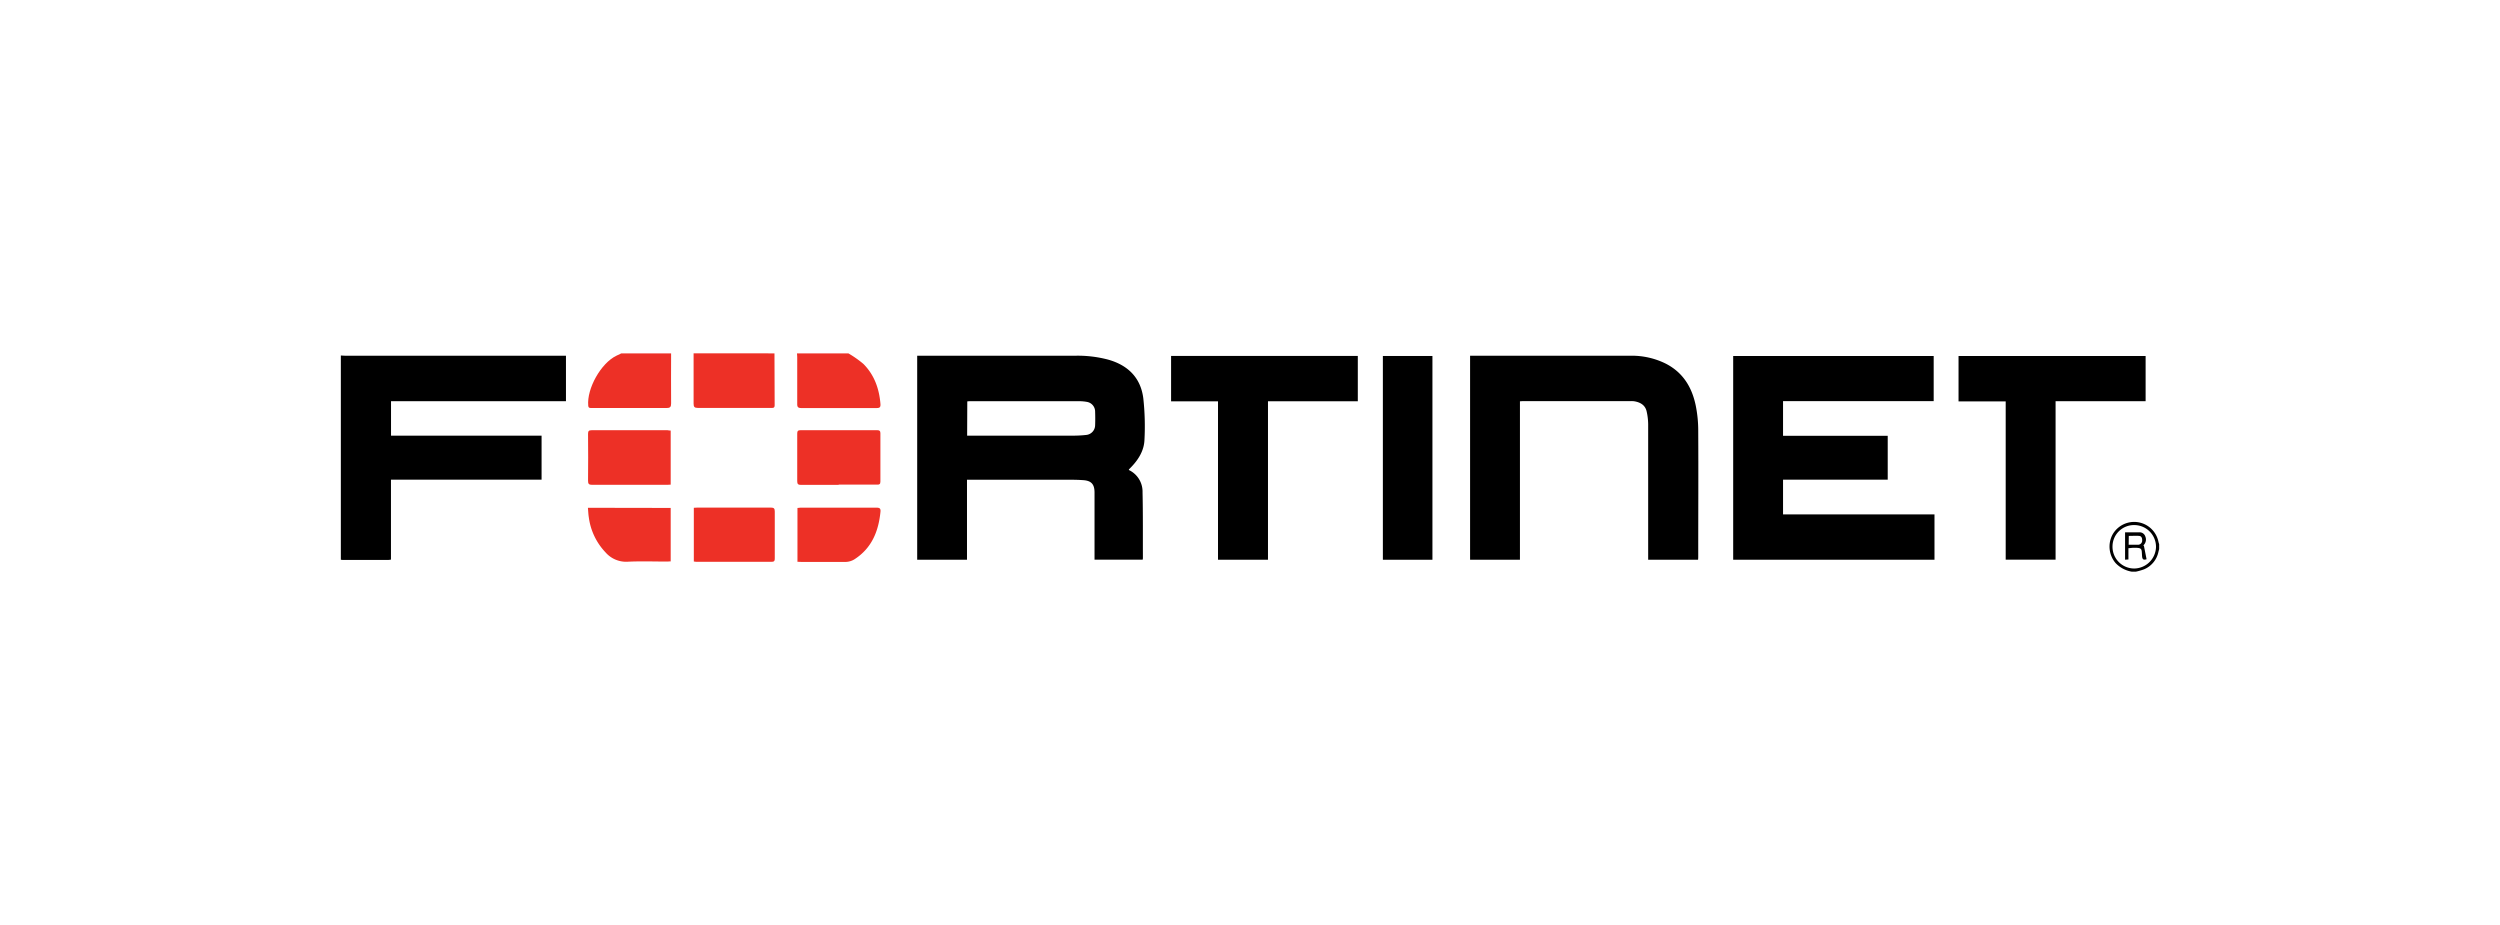 <svg id="Layer_1" data-name="Layer 1" xmlns="http://www.w3.org/2000/svg" viewBox="0 0 841.89 311.53"><defs><style>.cls-1,.cls-2{fill-rule:evenodd;}.cls-2{fill:#ed3026;}</style></defs><path class="cls-1" d="M114.78,119.73c.52,0,1,.06,1.54.06h74.27v15.32H131.68v11.61h50.7v14.8H131.66v26.93a7.36,7.36,0,0,1-.89.11H115.36a4,4,0,0,1-.58-.08Z"/><path class="cls-2" d="M260.81,119l.06,17.52c0,.6-.25.88-.85.85-.16,0-.31,0-.47,0-8.17,0-16.35,0-24.51,0-1.13,0-1.48-.3-1.47-1.46,0-5.64,0-11.28,0-16.93Z"/><path class="cls-2" d="M285.7,119a35.29,35.29,0,0,1,5.06,3.56c3.68,3.7,5.33,8.36,5.74,13.51.07,1-.23,1.35-1.24,1.34q-12.72,0-25.45,0c-1,0-1.36-.32-1.34-1.37,0-5.21,0-10.42,0-15.63,0-.47-.05-.94-.08-1.41Z"/><path class="cls-2" d="M226,119c0,5.61-.06,11.22,0,16.83,0,1.17-.28,1.57-1.5,1.56-8.41,0-16.82,0-25.24,0-.53,0-1.09.1-1.17-.77-.52-5.77,4.29-14.35,9.51-16.84l1.59-.76Z"/><path class="cls-1" d="M717.86,192.51a9.77,9.77,0,0,1-5.41-2.88,8.57,8.57,0,0,1-1.1-9.5,8.35,8.35,0,0,1,15.53,2.35c.06.27.15.52.23.79v1.65c-.08.3-.17.6-.24.9a8.15,8.15,0,0,1-4.89,5.92,20.38,20.38,0,0,1-2.7.77Zm.91-15.69a7.23,7.23,0,0,0-7.37,7.07,7.33,7.33,0,0,0,7.29,7.56,7.45,7.45,0,0,0,7.36-7.3A7.34,7.34,0,0,0,718.77,176.82Z"/><path class="cls-1" d="M380.15,158.28a8.05,8.05,0,0,1,4.61,7.5c.17,7.38.09,14.77.12,22.16a3.71,3.71,0,0,1-.08.54H368.59V165.86c0-2.8-1.1-4-3.86-4.17-1.22-.08-2.45-.13-3.67-.13H325.64v26.93H308.87V119.79h1.39q26,0,52,0a40.17,40.17,0,0,1,10.9,1.31c6.69,1.88,11,6.11,11.86,13.07a86.73,86.73,0,0,1,.38,14.05c-.16,3.52-2,6.52-4.46,9.07l-.75.76A1.24,1.24,0,0,0,380.15,158.28Zm-54.46-11.57c.43,0,.78,0,1.12,0H361.3a39.48,39.48,0,0,0,4.49-.24,3.32,3.32,0,0,0,3-3.26c.06-1.54.05-3.08,0-4.62a3.31,3.31,0,0,0-2.76-3.25,14.34,14.34,0,0,0-2.7-.23H327c-.42,0-.83,0-1.26.06Z"/><path class="cls-1" d="M583.66,188.49V119.88h67.52v15.21H600.45v11.66H635.7v14.78H600.45v11.7h51v15.26Z"/><path class="cls-1" d="M511.85,135.14V188.5H495.06V119.79h1.29q26.49,0,53,0A25.71,25.71,0,0,1,561,122.48c5.82,3,8.8,8,10.06,14.15a42.53,42.53,0,0,1,.83,8.35c.08,14.1,0,28.21,0,42.31,0,.38,0,.77-.06,1.21h-16.8v-1.8q0-21.93,0-43.85a20.34,20.34,0,0,0-.52-4.33c-.47-2.06-2.06-3-4-3.36a6.27,6.27,0,0,0-1.3-.08H513.07C512.72,135.08,512.37,135.11,511.85,135.14Z"/><path class="cls-1" d="M410.17,135.15h-15.8V119.86h62.88v15.26H427v53.37H410.17Z"/><path class="cls-1" d="M659.55,135.17V119.88h63v15.23H692.23v53.36h-16.8v-53.3Z"/><path class="cls-1" d="M482.38,188.5H465.69V119.88h16.69Z"/><path class="cls-2" d="M282.43,163.29c-4.23,0-8.45,0-12.67,0-.95,0-1.3-.25-1.29-1.26,0-5.33,0-10.65,0-16,0-.88.26-1.16,1.14-1.16q12.9,0,25.81,0c.77,0,1.06.26,1.06,1q0,8.16,0,16.33c0,.85-.37,1.05-1.16,1-4.3,0-8.6,0-12.9,0Z"/><path class="cls-2" d="M225.86,145v18.2c-.44,0-.82.07-1.21.07-8.41,0-16.82,0-25.23,0-1.13,0-1.4-.34-1.39-1.41q.08-7.87,0-15.76c0-.91.25-1.22,1.2-1.22,8.53,0,17.06,0,25.59,0C225.15,144.93,225.46,145,225.86,145Z"/><path class="cls-2" d="M233.65,189.09V171c.45,0,.87-.07,1.29-.07,8.21,0,16.43,0,24.65,0,1.08,0,1.32.36,1.32,1.35,0,5.22,0,10.43,0,15.65,0,.73,0,1.26-1,1.25-8.53,0-17.06,0-25.6,0C234.11,189.16,234,189.12,233.65,189.09Z"/><path class="cls-2" d="M268.55,189.18V171.05c.41,0,.78-.09,1.16-.09,8.49,0,17,0,25.48,0,1.06,0,1.41.32,1.32,1.35-.65,6.56-2.91,12.24-8.71,16a5.84,5.84,0,0,1-3.35.92c-4.86,0-9.72,0-14.57,0Z"/><path class="cls-2" d="M225.86,171.05v18c-.43,0-.84.06-1.26.06-4.46,0-8.93-.17-13.39.06a9.19,9.19,0,0,1-7.31-3.17,21.06,21.06,0,0,1-5.61-11.76c-.17-1-.2-2.09-.31-3.24Z"/><path class="cls-1" d="M716.76,184.62v3.78l-1.13.08v-9.21c1.61,0,3.15,0,4.68,0a2,2,0,0,1,2.13,1.38,2.61,2.61,0,0,1-.51,2.86c-.11.11-.2.23.05.31.3,1.5.59,3,.89,4.51-1,.32-1.42.1-1.51-1-.22-2.55.29-2.93-3.17-2.85Zm.08-1.17c1.16,0,2.19,0,3.2,0a1.41,1.41,0,0,0,1.35-1.51c0-.76-.24-1.4-1-1.47-1.14-.09-2.31,0-3.51,0Z"/></svg>
